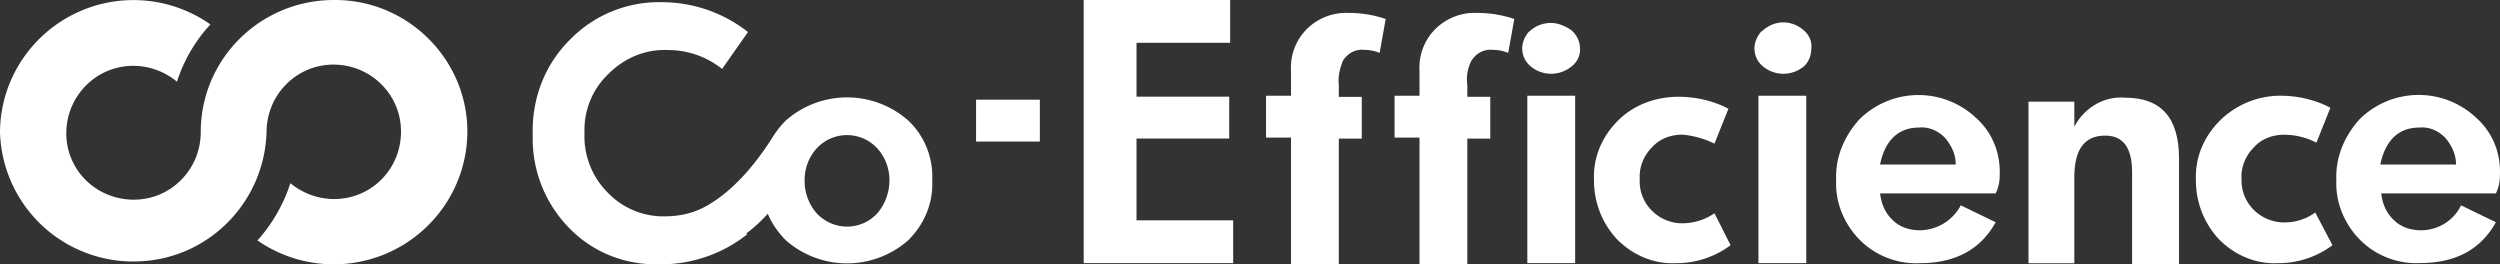 <?xml version="1.0"?>
<svg xmlns="http://www.w3.org/2000/svg" viewBox="0 0 1864.81 197.2"><rect x="0" y="0" width="1864.81" height="197.2" fill="#333333" stroke="none"/><defs><style>.cls-1{fill:#fff;}</style></defs><g id="Calque_2" data-name="Calque 2"><g id="Calque_7" data-name="Calque 7"><path class="cls-1" d="M249.18,0c-55,0-99.44,44-99.44,98.6h0c0,27.52-22,50.34-49.94,50.34s-50.35-22-50.35-49.5,22-50.34,50-50.34A51.35,51.35,0,0,1,132,60.94a114.38,114.38,0,0,1,24.95-42.72A99.74,99.74,0,0,0,17.77,42.72,98.33,98.33,0,0,0,0,98.56,99.35,99.35,0,0,0,102.37,195c52.46-1.28,94.78-43.56,96.47-96.47,0-27.52,22-50.34,49.94-50.34,27.52,0,50.34,22,50.34,49.94s-22,50.34-49.94,50.34a51.37,51.37,0,0,1-32.57-11.83,119.52,119.52,0,0,1-24.55,42.72,99.82,99.82,0,0,0,138.79-24.95,98.64,98.64,0,0,0,17.77-56.28C348.62,44,303.77-.44,249.18,0Z"/><path class="cls-1" d="M497,161.34a57.35,57.35,0,0,1-43.84-17.84A59.32,59.32,0,0,1,436,99a57.38,57.38,0,0,1,17.83-43.84c11.92-11.92,27.49-18.61,44.62-17.83a64.59,64.59,0,0,1,40.18,14.09L557.94,23.9A104,104,0,0,0,494,1.64,92.65,92.65,0,0,0,424.87,29.9c-18.61,18.53-28.27,43.84-27.49,70.62a95.22,95.22,0,0,0,26.79,69.15c17.83,18.61,42.36,28.26,68.36,27.48a103.52,103.52,0,0,0,64.71-22.27l-18.61-28.26A67.61,67.61,0,0,1,497,161.34Z"/><path class="cls-1" d="M695.37,134.55c.78,17.13-5.92,32.7-17.83,44.62a69.08,69.08,0,0,1-91.41,0c-11.92-11.92-18.61-27.49-17.83-44.62-.78-17.13,5.91-32.7,17.83-44.62a69.08,69.08,0,0,1,91.41,0A57.65,57.65,0,0,1,695.37,134.55Zm-31.92,0a35.33,35.33,0,0,0-9-23.83,30.75,30.75,0,0,0-43.84-1.48l-1.48,1.48a35.27,35.27,0,0,0-8.95,23.83,36.85,36.85,0,0,0,8.95,24.53c11.92,12.61,31.23,13.39,43.84,1.48l1.48-1.48A38,38,0,0,0,663.45,134.55Z"/><path class="cls-1" d="M504.37,161.34s33.48,0,69.84-55.76c27.49-41.65,10.44,37.92,10.44,37.92a111.91,111.91,0,0,1-80.28,52.1Z"/><path class="cls-1" d="M920.63,196.3H808.35V0H917.6V31.92H847.75V72.1h69.14v31.23H847.75v61h72.1v32Z"/><path class="cls-1" d="M1033.61,14.17l-4.51,25.31A28.77,28.77,0,0,0,1018,37.22c-6.69-.78-12.61,2.26-16.35,8.17-2.26,5.92-3.74,11.92-3,17.84v9h17.13V103.4H998.65v93.67H963V102.63H944.38V71.4H963V52.79A40.52,40.52,0,0,1,974.9,21.57a41.59,41.59,0,0,1,31.23-11.91A84.31,84.31,0,0,1,1033.61,14.17Z"/><path class="cls-1" d="M1129.54,14.17,1125,39.48a28.77,28.77,0,0,0-11.14-2.26c-6.69-.78-12.61,2.26-16.35,8.17a30.15,30.15,0,0,0-3,17.84v9h17.13V103.4h-17.13v93.67h-35.66V102.63h-18.61V71.4h18.61V52.79a40.52,40.52,0,0,1,11.91-31.22,41.58,41.58,0,0,1,31.23-11.91A84.61,84.61,0,0,1,1129.54,14.17Z"/><path class="cls-1" d="M1178.6,36.44a15.93,15.93,0,0,1-6.7,13.39,23.87,23.87,0,0,1-29.74,0c-7.48-5.91-9-16.35-3-24.52.78-1.48,2.26-2.26,3-3A22.92,22.92,0,0,1,1157,17.13c5.22,0,10.43,2.26,14.87,5.22A18.24,18.24,0,0,1,1178.6,36.44Zm-3.66,159.86h-35.66V71.4h35.66Z"/><path class="cls-1" d="M1290.88,182.9A67.23,67.23,0,0,1,1250,196.3c-16.35.77-32-5.92-43.84-17.83A64,64,0,0,1,1189,134.63c-.78-17.13,5.92-32.71,17.83-44.62s28.27-17.83,45.32-17.83c12.61,0,26,3,37.14,8.95l-10.43,26a68.42,68.42,0,0,0-23.75-6.69c-9,0-17.13,3-23.05,9.65a31.08,31.08,0,0,0-8.95,23.75c-.78,17.83,13.39,32,30.44,32.7h2.26a42.15,42.15,0,0,0,23.05-7.47Z"/><path class="cls-1" d="M1351.07,36.44c0,5.22-2.26,10.43-5.92,13.39a23.88,23.88,0,0,1-29.75,0c-7.47-5.91-9-16.35-3-24.52.77-1.48,2.25-2.26,3-3,9-7.48,20.79-7.48,29.75,0C1349.59,26,1351.84,31.22,1351.07,36.44Zm-3.74,159.86h-35.66V71.4h35.66Z"/><path class="cls-1" d="M1491.61,130.89a29.4,29.4,0,0,1-3,13.39h-86.19c.78,7.4,3.73,14.87,9.65,20.09,5.22,5.22,12.62,7.4,20.09,7.4a35,35,0,0,0,30.45-18.61l26,12.61c-11.13,20.09-29.74,30.53-56.53,30.53a59.35,59.35,0,0,1-44.61-17.13c-11.92-11.92-18.61-28.27-17.83-44.62-.78-17.13,5.91-32.7,17.13-45.32a62.6,62.6,0,0,1,87-1.48C1486.39,99,1492.31,114.54,1491.61,130.89Zm-32.78-8.18c0-7.39-3-14.09-8.17-20.08-5.22-5.22-11.92-8.18-19.32-7.48-7.39,0-14.09,2.26-19.31,7.48s-8.17,12.61-9.65,20.08Z"/><path class="cls-1" d="M1625.38,197h-35V128.63c0-18.61-6.69-27.48-20.09-27.48-15.57,0-23,10.43-23,31.22v64H1513.1V75.84h34.18V94.45c7.48-14.09,22.27-23,37.92-21.57,26.79,0,40.18,14.87,40.18,45.32Z"/><path class="cls-1" d="M1739.84,182.9A67.19,67.19,0,0,1,1699,196.3c-16.35.77-32-5.92-43.83-17.83A64,64,0,0,1,1638,134.63c-.78-17.13,5.91-32.71,17.83-44.62a64.18,64.18,0,0,1,45.31-18.61c12.62,0,26,3,37.15,9l-10.44,26a52.79,52.79,0,0,0-23.82-5.91c-8.88,0-17.13,3-23,9.65-5.92,5.92-9.66,14.87-9,23.05-.78,17.83,13.4,32,30.45,32.7h2.26a38.23,38.23,0,0,0,22.27-7.4Z"/><path class="cls-1" d="M1864.74,130.89a29.53,29.53,0,0,1-3,13.39h-85.5c.78,7.4,3.74,14.87,9.66,20.09,5.22,5.22,12.61,7.4,20.09,7.4,12.61,0,24.53-7.4,29.74-18.61l26,12.61c-11.14,20.09-29.75,30.45-56.53,30.45a59.3,59.3,0,0,1-44.62-17.13c-11.91-11.92-18.61-28.27-17.83-44.62-.78-17.13,5.92-32.7,17.13-45.32a62.6,62.6,0,0,1,87-1.47C1859.6,99,1865.52,114.54,1864.74,130.89ZM1832,122.71c0-7.39-3-14.09-8.17-20.08-5.22-5.22-11.91-8.18-19.31-7.48-7.48,0-14.09,2.26-19.31,7.48s-8.18,12.61-9.66,20.08Z"/><rect class="cls-1" x="728.07" y="74.36" width="47.58" height="31.22"/></g></g></svg>
